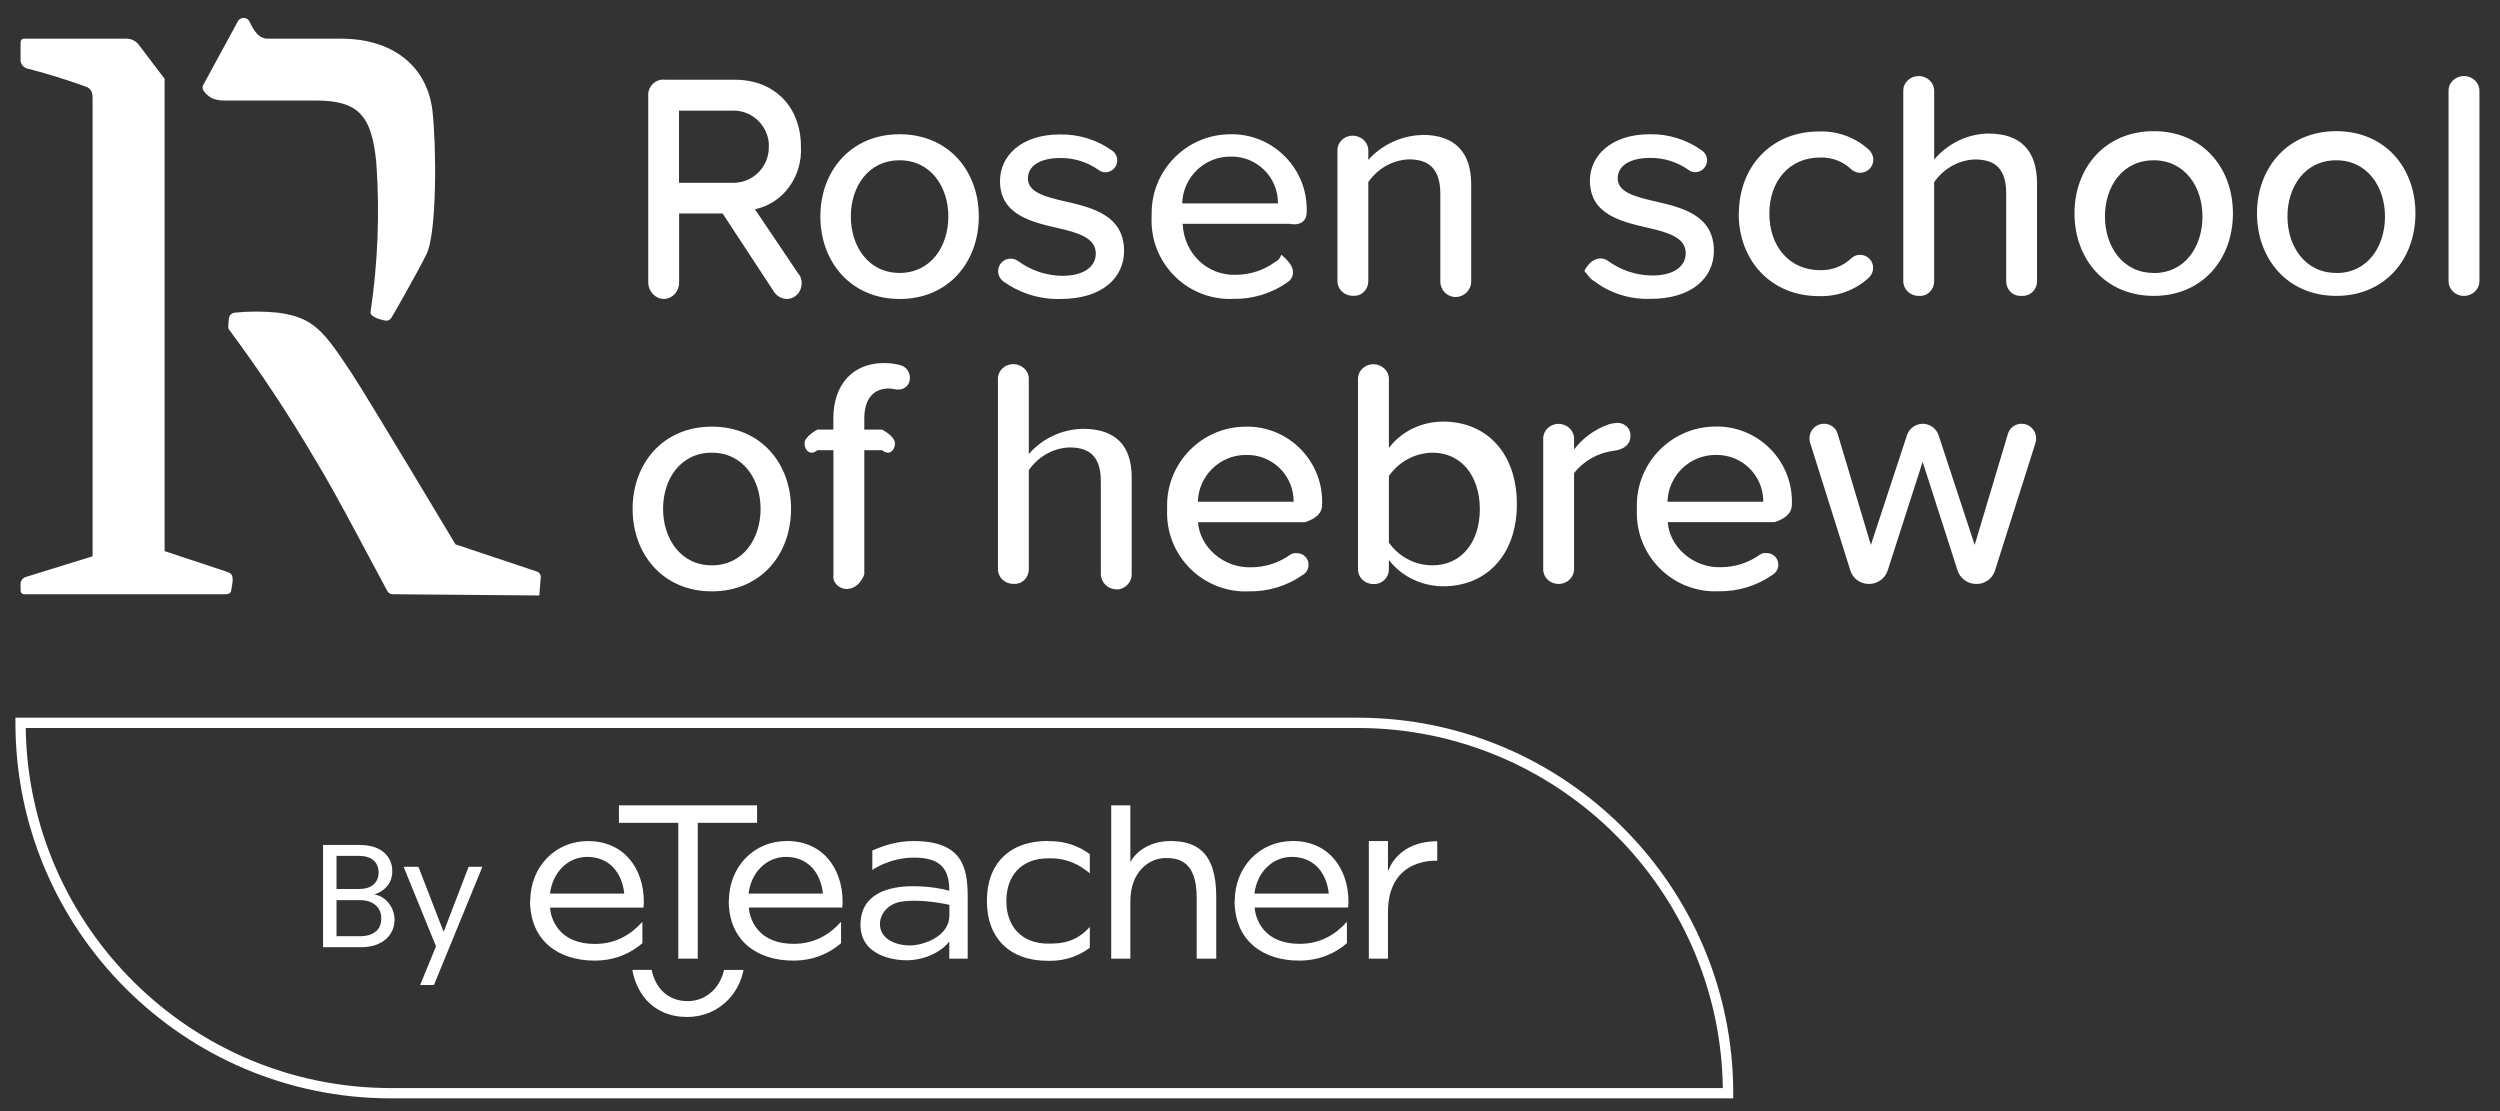 <?xml version="1.0" encoding="UTF-8"?>
<svg id="Camada_1" xmlns="http://www.w3.org/2000/svg" viewBox="0 0 243 108">
  <rect x="0" y="0" width="243" height="108" fill="#333333" stroke="none"/>
  <defs>
    <style>
      .cls-1 {
        fill: #fff;
      }
    </style>
  </defs>
  <g id="rosen-logo-black">
    <g id="Group_8475">
      <g id="Group_8474">
        <g id="Path_33291">
          <path class="cls-1" d="M2,4.07v1.63c-.07.49.3.94.82,1.01,0,0,.01,0,.02,0,1.92.5,3.8,1.09,5.66,1.77.55.34.5.73.5,1.55v44.04l-6.49,2.01c-.3.09-.51.38-.51.69v.64c0,.2.15.35.34.35h19.58c.19,0,.49-.03.55-.35l.13-.8c.08-.8-.14-.89-.65-1.07l-5.95-1.97V7.66l-2.59-3.41c-.29-.31-.69-.49-1.11-.49H2.31c-.17,0-.3.14-.3.31Z"/>
        </g>
        <g id="Path_33292">
          <path class="cls-1" d="M22.25,30.92l-.05.62c-.06.23,0,.48.18.65,2.94,3.97,5.67,8.09,8.18,12.35,2.16,3.51,6.17,11.26,7.09,12.91.11.19.31.31.53.31l14.24.12.14-1.75c.03-.24-.11-.47-.33-.56l-7.96-2.66s-8.64-14.45-10.14-16.71c-2.66-3.99-3.61-5.35-7.13-5.81-1.39-.14-2.79-.14-4.18,0-.29.02-.53.25-.56.54Z"/>
        </g>
        <g id="Path_33293">
          <path class="cls-1" d="M20.61,9.55c.37.15.77.23,1.17.22h8.91c4.19,0,5.46,1.49,5.89,6.09.34,4.83.15,9.68-.56,14.46-.08.53,1.16.79,1.42.84h0c.23.05.46-.06.59-.25.17-.27,2.34-4.04,3.41-6.17,1.07-2.13.97-10.85.59-14-.54-4.42-3.97-6.98-8.87-6.98h-7.1c-.87,0-1.33-.64-1.8-1.65-.1-.23-.33-.37-.58-.37h0c-.2,0-.4.1-.52.26l-3.35,6.16c-.15.2-.16.47-.02.67.22.3.5.55.82.72Z"/>
        </g>
      </g>
      <g id="Path_33294">
        <path class="cls-1" d="M77.61,26.62l-4.23-6.28c2.72-.56,4.63-3.16,4.47-6.09,0-3.9-2.61-6.5-6.42-6.5h-6.81c-.79-.1-1.52.49-1.61,1.33-.01.11-.01.23,0,.35v18.04c.02.88.7,1.58,1.53,1.59.82-.02,1.47-.72,1.47-1.59v-6.72h4.23l5.01,7.64c.29.42.76.67,1.26.67.76-.02,1.38-.65,1.41-1.46.03-.36-.08-.71-.3-.99ZM66,10.76h5.02c1.9-.15,3.56,1.28,3.71,3.18,0,.11.01.21,0,.32.03,1.91-1.49,3.48-3.39,3.51-.11,0-.21,0-.32,0h-5.02v-7ZM87.44,29.06c4.77,0,7.7-3.6,7.7-8.02s-2.94-7.99-7.7-7.99-7.7,3.6-7.7,7.99c0,4.42,2.97,8.02,7.7,8.02ZM87.44,26.53c-3.03,0-4.74-2.59-4.74-5.49s1.7-5.46,4.74-5.46,4.74,2.59,4.74,5.46-1.67,5.49-4.74,5.49h0ZM97.54,27.36c1.61,1.16,3.57,1.76,5.56,1.7,4.01,0,6.16-2.05,6.16-4.67,0-3.5-3.16-4.23-5.81-4.83-1.89-.44-3.54-.88-3.54-2.21,0-1.23,1.2-1.99,3.13-1.99,1.34-.02,2.66.39,3.76,1.17.18.14.4.22.63.22.64,0,1.16-.51,1.17-1.15,0-.39-.19-.75-.5-.96-1.48-1.06-3.27-1.61-5.09-1.57-3.73,0-5.81,2.08-5.81,4.52,0,3.28,3.03,3.98,5.62,4.58,1.96.44,3.69.95,3.69,2.46,0,1.29-1.14,2.18-3.28,2.18-1.55-.02-3.05-.53-4.29-1.45-.21-.14-.45-.22-.69-.22-.67-.01-1.22.52-1.23,1.19,0,.01,0,.02,0,.04,0,.4.21.78.54,1.01h0ZM111.94,21.04c-.22,4.21,3.01,7.79,7.22,8.01.22.01.45.01.68,0,1.91.04,3.78-.53,5.34-1.64.32-.21.51-.57.5-.95,0-.63-.5-1.13-1.13-1.71h0c-.22.55-.44.61-.63.73-1.1.79-2.43,1.23-3.79,1.23-2.73.1-5.04-2.01-5.18-4.96h10.39c1.07.22,1.67-.28,1.67-1.13.15-4.03-3-7.42-7.03-7.57-.13,0-.26,0-.39,0-4.24.01-7.66,3.46-7.65,7.69,0,.1,0,.2,0,.3h0ZM119.58,15.22c2.55-.07,4.66,1.98,4.64,4.55h0s-9.31,0-9.31,0c.07-2.53,2.14-4.55,4.67-4.55ZM138.25,13.12c-2.01.05-3.91.93-5.25,2.42v-.93c-.01-.79-.7-1.43-1.53-1.42-.82,0-1.48.64-1.47,1.42v12.72c0,.78.66,1.42,1.49,1.42,0,0,.18,0,.18,0,.73,0,1.33-.64,1.33-1.42v-9.63c.93-1.34,2.38-2.15,3.95-2.21,1.84,0,3.05.82,3.05,3.35v8.53c0,.82.65,1.49,1.47,1.5.84,0,1.52-.66,1.53-1.5v-9.47c0-3.13-1.62-4.79-4.75-4.79ZM155,27.35c1.49,1.16,3.44,1.76,5.43,1.7,4.01,0,6.16-2.05,6.16-4.67,0-3.5-3.16-4.23-5.81-4.83-1.89-.44-3.54-.88-3.54-2.21,0-1.23,1.2-1.99,3.13-1.99,1.34-.02,2.66.39,3.76,1.17.18.14.4.22.63.22.64,0,1.16-.51,1.17-1.15,0-.39-.19-.75-.5-.96-1.48-1.06-3.26-1.62-5.08-1.58-3.73,0-5.81,2.08-5.81,4.51,0,3.28,3.03,3.98,5.62,4.58,1.96.44,3.69.95,3.69,2.46,0,1.29-1.14,2.18-3.28,2.18-1.55-.02-3.05-.52-4.3-1.44-.21-.14-.45-.22-.69-.22-.67-.01-1.22.52-1.57,1.19v.04c.35.4.55.78,1,1.01h0ZM169,20.76c0,4.58,3.16,8.02,7.77,8.02,1.79.07,3.54-.56,4.86-1.77.28-.25.44-.61.44-.98,0-.7-.58-1.27-1.28-1.26,0,0,0,0,0,0-.3,0-.6.11-.82.32-.82.78-1.93,1.21-3.06,1.17-3,0-4.93-2.34-4.93-5.49s1.93-5.46,4.93-5.46c1.14-.04,2.24.38,3.06,1.17.53.46,1.34.41,1.8-.12.21-.24.32-.54.32-.86-.01-.36-.17-.7-.44-.95-1.32-1.21-3.07-1.84-4.86-1.77-4.61,0-7.77,3.41-7.77,7.99h0ZM196.62,28.76c.76,0,1.38-.63,1.38-1.41,0,0,0,0,0-.01v-9.5c0-3.22-1.6-4.86-4.75-4.86-2.02.04-3.92.96-5.25,2.53v-6.7c0-.78-.67-1.41-1.5-1.42-.82,0-1.5.63-1.5,1.41,0,0,0,0,0,.01v18.53c0,.78.66,1.42,1.49,1.42,0,0,.17,0,.18,0,.73,0,1.33-.64,1.33-1.42v-9.63c.93-1.34,2.38-2.15,3.95-2.21,1.84,0,3.05.76,3.05,3.28v8.56c0,.78.6,1.41,1.34,1.42h.28ZM209.34,28.76c4.77,0,7.7-3.6,7.7-8.02s-2.94-7.99-7.7-7.99-7.7,3.6-7.7,7.99c0,4.42,2.97,8.02,7.7,8.02h0ZM209.34,26.53c-3.03,0-4.74-2.59-4.74-5.49s1.7-5.46,4.74-5.46,4.74,2.59,4.74,5.46c0,2.91-1.67,5.5-4.73,5.5h0ZM227.08,28.76c4.77,0,7.7-3.6,7.7-8.02s-2.94-7.99-7.7-7.99-7.7,3.6-7.7,7.99c0,4.42,2.97,8.02,7.7,8.02h0ZM227.08,26.53c-3.03,0-4.74-2.59-4.74-5.49s1.7-5.46,4.74-5.46,4.74,2.59,4.74,5.46c0,2.91-1.67,5.5-4.73,5.5h0ZM239.5,28.76c.83,0,1.49-.64,1.5-1.42V8.81c0-.78-.67-1.41-1.5-1.42-.82,0-1.5.63-1.5,1.41,0,0,0,0,0,.01v18.53c0,.78.66,1.42,1.49,1.42,0,0,.01,0,.02,0h0ZM69.19,57.48c4.77,0,7.7-3.6,7.7-8.02s-2.94-7.99-7.7-7.99-7.7,3.6-7.7,7.99c0,4.42,2.96,8.02,7.7,8.02ZM69.19,54.95c-3.03,0-4.74-2.59-4.74-5.49s1.7-5.46,4.74-5.46,4.74,2.59,4.74,5.46-1.67,5.49-4.74,5.49ZM86.41,37.76c.27,0,.6.1.83.1.61.06,1.15-.39,1.2-1,0-.07,0-.14,0-.2-.02-.55-.4-1.03-.93-1.17-.52-.14-1.06-.2-1.6-.2-2.87,0-4.91,1.93-4.91,5.4v1.07h-1.55s-1.25.64-1.25,1.33c0,.69.56,1.25,1.25.67h1.56v12.07c-.12.79.53,1.43,1.32,1.42.78-.01,1.4-.65,1.68-1.42v-12.07h1.73c.69.58,1.25.02,1.25-.67,0-.69-1.25-1.33-1.25-1.33,0,0,.4,0,.4,0h-2.13v-1.07c0-1.94.9-2.93,2.4-2.93h0ZM108.5,57.3c.83,0,1.5-.66,1.5-1.49,0,0,0-.17,0-.18v-9.23c0-3.13-1.6-4.72-4.75-4.72-2.02.04-3.92.93-5.25,2.45v-7.32c0-.78-.68-1.41-1.5-1.42-.83,0-1.5.63-1.5,1.41,0,0,0,0,0,0v18.53c0,.78.66,1.42,1.49,1.42,0,0,.17,0,.18,0,.73,0,1.33-.64,1.33-1.42v-9.63c.93-1.34,2.38-2.15,3.95-2.21,1.84,0,3.05.76,3.05,3.28v9.01c0,.82.67,1.49,1.5,1.5ZM113.45,49.46c-.22,4.21,3.01,7.79,7.22,8.02.23.01.46.01.68,0,1.91.04,3.78-.53,5.34-1.64.32-.21.51-.57.5-.95,0-.63-.5-1.13-1.13-1.12h-.01c-.22-.03-.44.02-.63.14-1.1.79-2.43,1.23-3.79,1.23-2.73.1-5.03-2.01-5.18-4.38h10.39c1.07-.36,1.67-.86,1.67-1.72.15-4.03-3-7.42-7.03-7.57-.13,0-.26,0-.39,0-4.24.01-7.66,3.46-7.65,7.69,0,.1,0,.2,0,.29h0ZM121.1,44.22c2.55-.07,4.66,1.98,4.64,4.55h0s-9.31,0-9.31,0c.07-2.53,2.14-4.55,4.67-4.55ZM140.27,40.98c-2.09,0-4.05.95-5.27,2.56v-6.72c0-.78-.68-1.41-1.5-1.42-.83,0-1.5.63-1.5,1.41,0,0,0,0,0,.01v18.53c0,.78.66,1.42,1.49,1.42h.09c.78,0,1.42-.64,1.42-1.42v-.92c1.23,1.6,3.18,2.54,5.27,2.56,4.17,0,7.17-3,7.17-7.99s-2.97-8.02-7.17-8.02h0ZM139.23,54.95c-1.69,0-3.26-.83-4.23-2.21v-6.47c.96-1.4,2.54-2.24,4.23-2.27,2.84,0,4.61,2.3,4.61,5.49s-1.77,5.46-4.61,5.46h0ZM157.2,41.1c-.3.02-.59.07-.87.16-1.34.48-2.5,1.33-3.33,2.43v-1.07c-.01-.79-.7-1.43-1.53-1.42-.82.01-1.47.65-1.47,1.42v12.72c0,.78.66,1.42,1.49,1.42,0,0,0,0,.01,0,.83,0,1.49-.64,1.5-1.42v-9.35c.93-1.2,2.34-1.99,3.9-2.18,1.03-.13,1.57-.69,1.57-1.36.09-.66-.4-1.26-1.1-1.34-.06,0-.11-.01-.17,0ZM159.11,49.46c-.22,4.21,3.01,7.79,7.22,8.01.22.01.45.01.68,0,1.91.04,3.78-.53,5.34-1.64.32-.21.51-.57.5-.95,0-.63-.5-1.13-1.13-1.12h-.01c-.22-.03-.44.02-.63.14-1.1.79-2.43,1.23-3.79,1.23-2.73.1-5.04-2.01-5.18-4.38h10.39c1.07-.36,1.67-.87,1.67-1.72.15-4.03-3-7.42-7.03-7.57-.13,0-.26,0-.39,0-4.24.01-7.66,3.46-7.65,7.69,0,.1,0,.2,0,.3h0ZM166.75,44.22c2.55-.07,4.66,1.98,4.64,4.55h0s-9.31,0-9.31,0c.07-2.53,2.14-4.55,4.67-4.55ZM192.1,56.76c.85.02,1.6-.54,1.83-1.36l3.92-12.35c.04-.14.06-.29.06-.44,0-.78-.61-1.41-1.39-1.42-.63-.02-1.19.4-1.36,1.01l-3.22,10.77-3.5-10.64c-.27-.85-1.18-1.33-2.03-1.06-.51.16-.9.56-1.06,1.06l-3.5,10.64-3.22-10.77c-.16-.61-.73-1.03-1.36-1.01-.76,0-1.38.62-1.39,1.39,0,.15.02.3.06.44l3.9,12.38c.23.82.98,1.37,1.83,1.36.84,0,1.59-.55,1.83-1.36l3.38-10.51,3.38,10.51c.24.81.99,1.37,1.84,1.36h0Z"/>
      </g>
    </g>
  </g>
  <g>
    <g>
      <path class="cls-1" d="M37.38,87.38c-.3-.24-.63-.38-.99-.44.52-.17.94-.45,1.26-.83.32-.39.48-.87.48-1.46,0-.48-.12-.9-.36-1.28-.24-.38-.59-.68-1.07-.91-.48-.22-1.05-.33-1.73-.33h-3.57v9.94h3.71c.67,0,1.24-.12,1.73-.35.49-.23.86-.55,1.12-.96.26-.4.39-.86.39-1.36,0-.4-.09-.78-.26-1.13-.18-.35-.41-.65-.71-.89ZM32.71,83.19h2.15c.63,0,1.11.14,1.44.43.33.29.5.68.5,1.18s-.17.9-.5,1.18c-.33.29-.8.43-1.41.43h-2.18v-3.22ZM36.52,90.54c-.36.3-.86.46-1.51.46h-2.3v-3.51h2.25c.64,0,1.15.16,1.53.48.38.32.57.75.57,1.31s-.18.97-.54,1.27Z"/>
      <polygon class="cls-1" points="43.12 90.58 40.67 84.25 39.23 84.25 42.38 91.98 40.84 95.74 42.18 95.74 46.89 84.25 45.55 84.25 43.12 90.58"/>
      <path class="cls-1" d="M69.32,96.27c-.67.68-1.53,1.04-2.48,1.04-1.04,0-1.93-.38-2.57-1.09-.45-.51-.77-1.18-.93-1.95h-1.88c.2,1.11.65,2.09,1.31,2.86.98,1.13,2.37,1.72,4.02,1.72,1.55,0,2.97-.6,4.01-1.69.75-.79,1.26-1.79,1.47-2.88h-1.89c-.18.78-.55,1.48-1.07,2Z"/>
      <path class="cls-1" d="M101.84,81.74c-3.77,0-5.91,2.28-5.91,5.74v.17c0,3.46,2.15,5.74,5.91,5.74h.27c1.45,0,2.77-.48,3.82-1.27v-2.02c-.94,1.04-2.05,1.62-3.82,1.62h-.23c-2.65,0-4.06-1.75-4.06-4.11v-.07c0-2.37,1.41-4.11,4.06-4.11h.23c1.71,0,2.89.68,3.82,1.46v-1.86c-1.04-.79-2.37-1.27-3.82-1.27h-.27Z"/>
      <path class="cls-1" d="M113.77,81.75c-2.35,0-3.54,1.36-3.9,2.03v-5.5h-1.86v14.9h1.86v-5.58c0-2.91,1.87-4.2,3.42-4.2,1.14,0,3.03.18,3.03,3.84v5.94h1.9v-6.01c0-4.43-2.01-5.42-4.44-5.42Z"/>
      <path class="cls-1" d="M62.43,89.61c-1.09,1.22-2.58,2.14-4.58,2.14-4.16,0-4.39-3.34-4.38-3.53h9.08v-.07c.03-.2.03-.37.03-.52,0-1.63-.51-3.11-1.42-4.16-.98-1.13-2.37-1.72-4.02-1.72-1.55,0-2.97.6-4.01,1.69-1.02,1.07-1.58,2.52-1.59,4.08h-.02c0,3.96,2.8,5.85,6.27,5.85,2.02,0,3.53-.73,4.65-1.69v-2.08ZM54.62,84.33c.67-.68,1.53-1.04,2.48-1.04,1.04,0,1.93.38,2.57,1.09.55.62.91,1.5,1.01,2.48h-7.22c.12-.99.53-1.89,1.17-2.53Z"/>
      <path class="cls-1" d="M76.45,81.75c-1.55,0-2.97.6-4.01,1.69-1.02,1.07-1.58,2.52-1.59,4.08h-.02c0,3.96,2.8,5.85,6.27,5.85,2.02,0,3.53-.73,4.65-1.69v-2.08c-1.09,1.22-2.58,2.14-4.58,2.14-4.16,0-4.39-3.34-4.38-3.53h9.08v-.07c.03-.2.03-.37.03-.52,0-1.63-.51-3.11-1.42-4.16-.98-1.13-2.37-1.72-4.02-1.72ZM72.76,86.86c.12-.99.53-1.89,1.17-2.53.67-.68,1.53-1.04,2.48-1.04,1.04,0,1.93.38,2.57,1.09.55.62.91,1.5,1.01,2.48h-7.22Z"/>
      <path class="cls-1" d="M125.62,81.75c-1.55,0-2.97.6-4.01,1.69-1.02,1.07-1.58,2.52-1.59,4.08h-.02c0,3.96,2.8,5.85,6.27,5.85,2.02,0,3.53-.73,4.65-1.69v-2.08c-1.09,1.22-2.58,2.14-4.58,2.14-4.16,0-4.39-3.34-4.38-3.53h9.08v-.07c.03-.2.03-.37.03-.52,0-1.63-.51-3.11-1.42-4.16-.98-1.13-2.37-1.72-4.02-1.72ZM121.93,86.86c.12-.99.53-1.89,1.17-2.53.67-.68,1.53-1.04,2.48-1.04,1.04,0,1.93.38,2.57,1.09.55.62.91,1.5,1.01,2.48h-7.22Z"/>
      <polygon class="cls-1" points="65.93 93.18 67.82 93.18 67.82 79.98 73.59 79.98 73.59 78.28 60.16 78.28 60.16 79.98 65.93 79.98 65.93 93.18"/>
      <path class="cls-1" d="M88.8,81.75c-1.63,0-2.86.43-4.01.92v1.89s1.64-1.2,4.06-1.2c2.59,0,3.42,1.1,3.42,3.22-.63-.19-1.96-.44-3.53-.44-2.35,0-5.1.7-5.1,3.75s3.31,3.45,4.47,3.45c1.77,0,3.41-.83,4.16-1.83v1.67h1.79v-6.02c0-2.93-.58-5.41-5.27-5.41ZM92.28,89c0,1.96-2.4,2.9-3.9,2.9-1.14,0-2.87-.55-2.85-2.1.01-1.08.91-1.95,1.97-2.14,2.06-.36,4.78.29,4.78.29v1.04Z"/>
      <path class="cls-1" d="M134.98,84.56h-.07v-2.81h-1.86v11.43h1.86v-4.51c0-5.41,4.79-5,4.79-5v-1.9c-3.87,0-4.72,2.79-4.72,2.79Z"/>
    </g>
    <g id="Rectangle_3574">
      <path class="cls-1" d="M168.46,106.76H38c-20.13,0-36.5-16.37-36.5-36.5v-.5h130.47c20.13,0,36.5,16.37,36.5,36.5v.5ZM2.5,70.76c.27,19.34,16.09,35,35.5,35h129.46c-.27-19.34-16.09-35-35.5-35H2.5Z"/>
    </g>
  </g>
</svg>